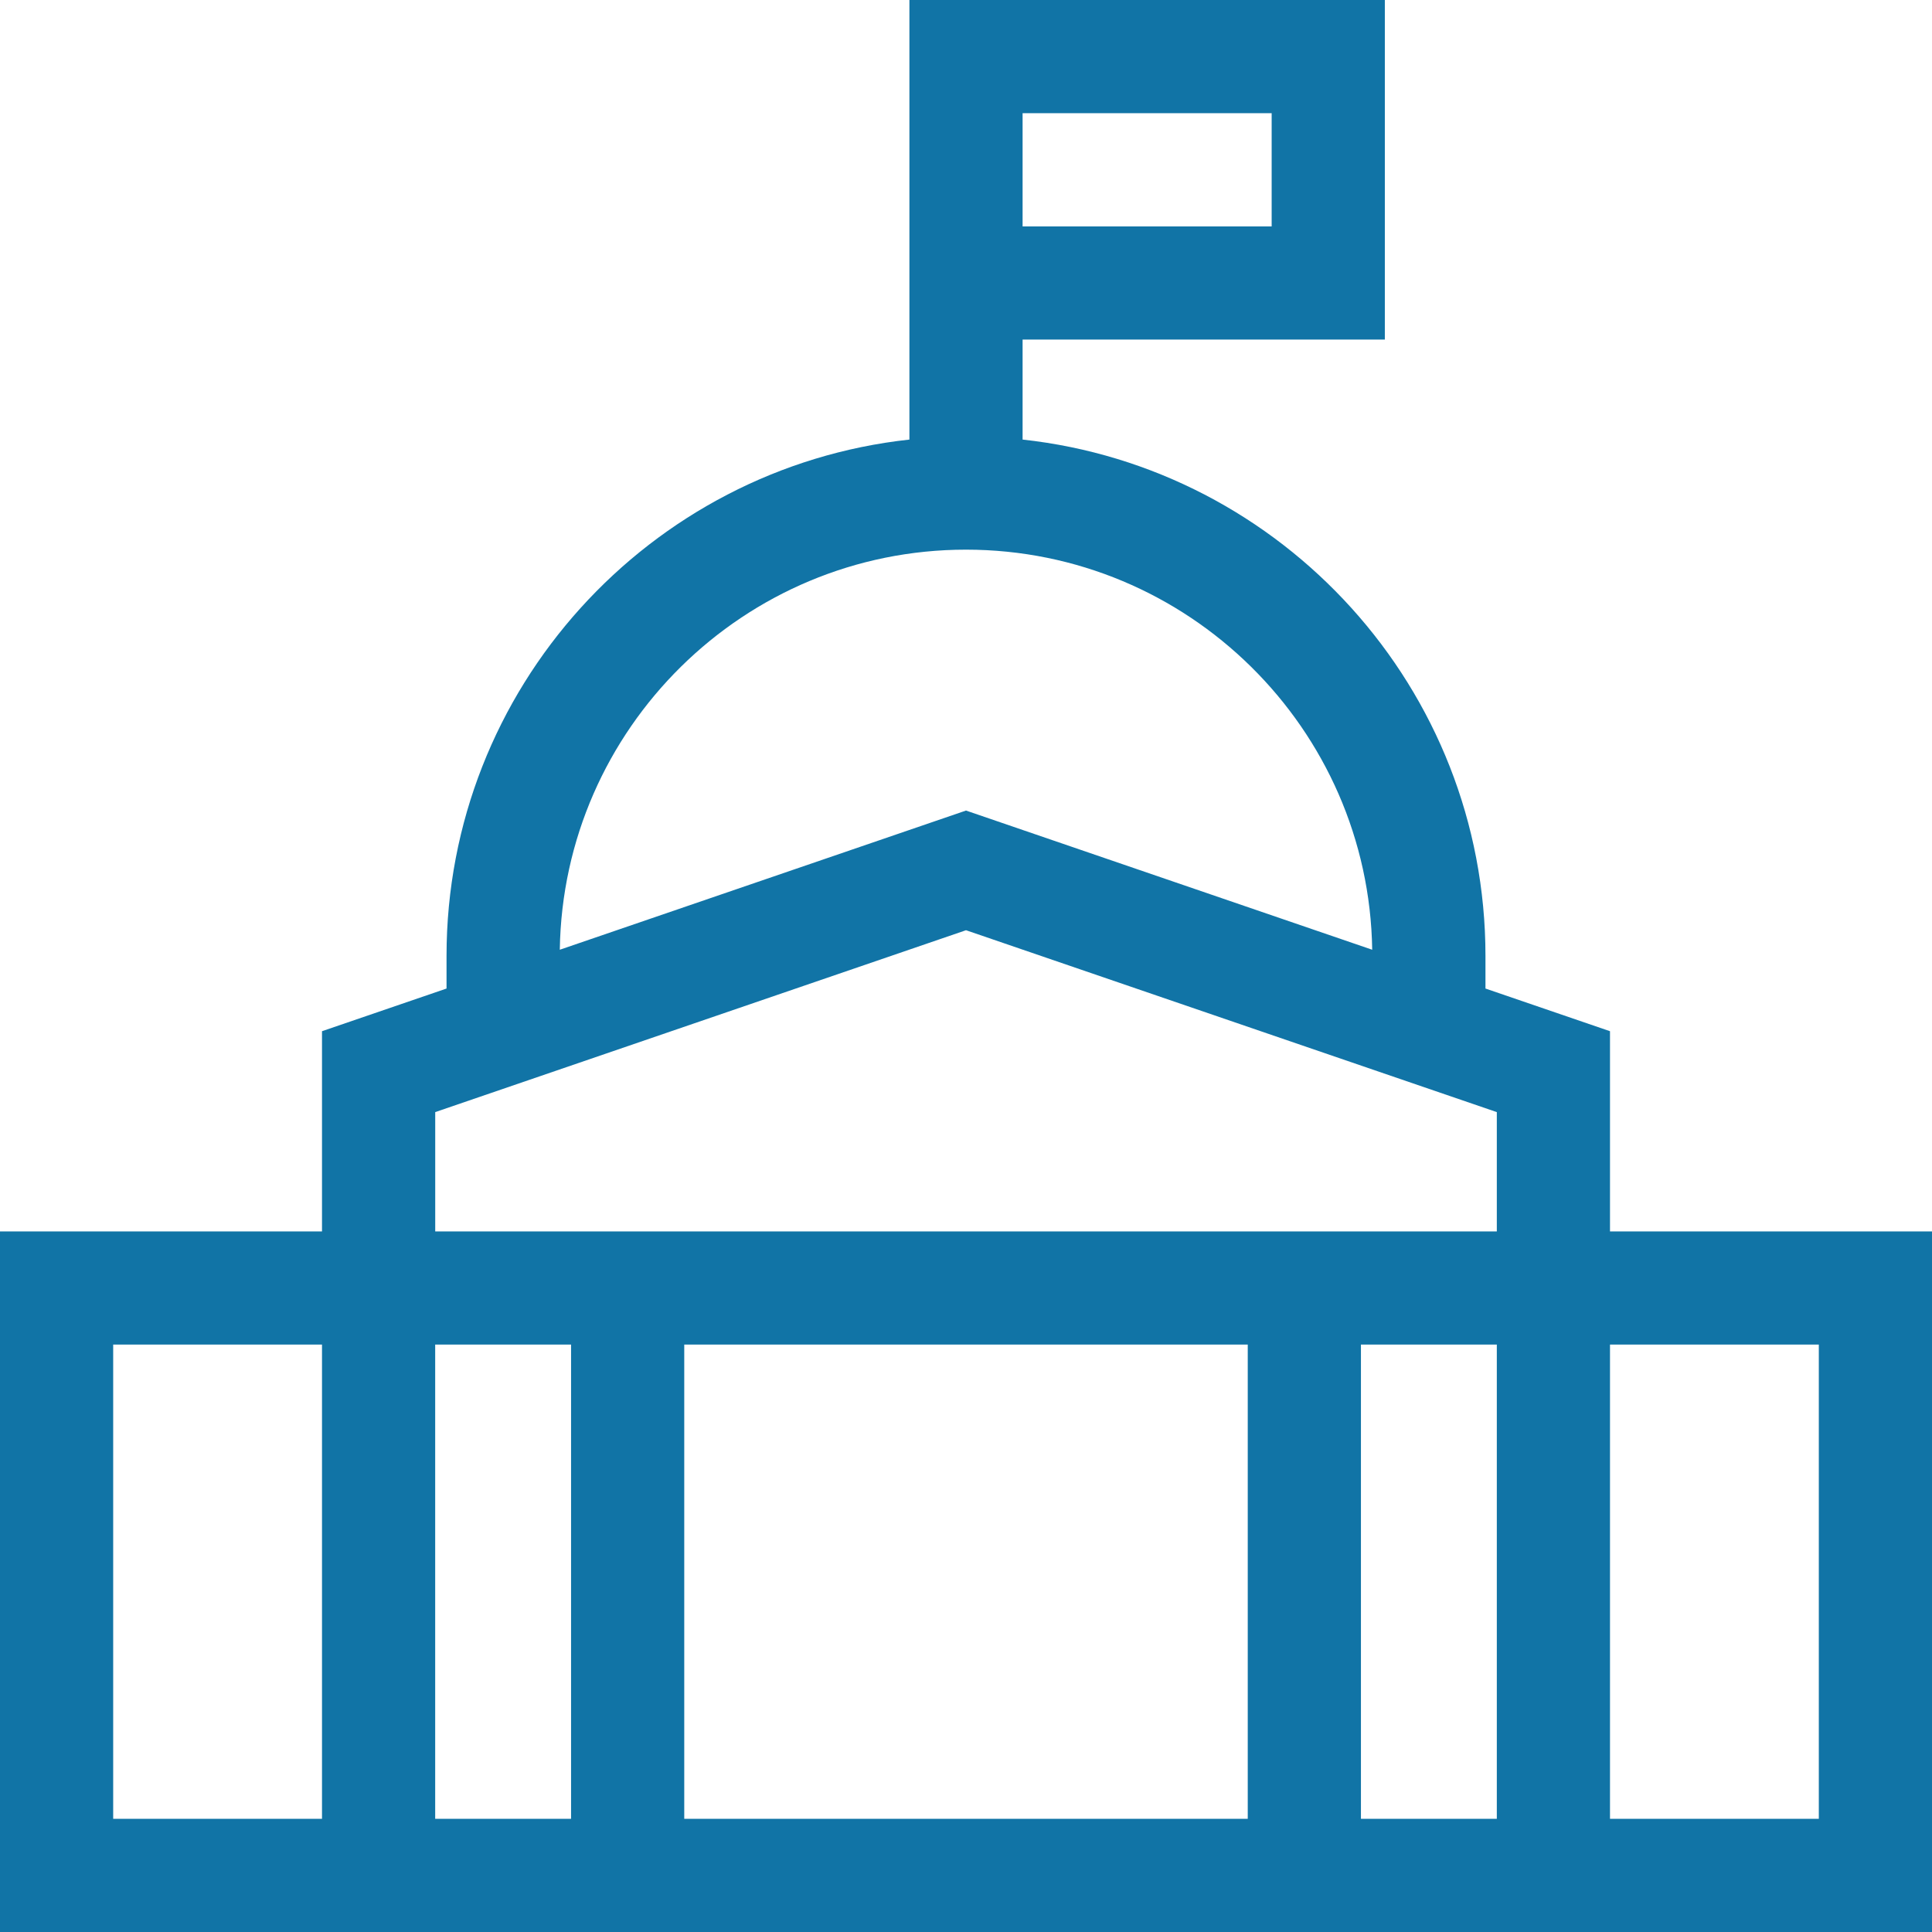 <svg width="48" height="48" viewBox="0 0 48 48" fill="none" xmlns="http://www.w3.org/2000/svg">
<g clip-path="url(#clip0_555_2104)">
<path d="M40 30.594L40 25.62L36.906 24.56V23.75C36.906 17.108 31.864 11.623 25.406 10.921V8.437H34.406V0H22.594V10.921C16.136 11.624 11.094 17.108 11.094 23.75V24.56L8 25.62V30.594L8 30.594H0V48H48V30.594H40ZM25.406 2.812H31.594V5.625H25.406V2.812ZM2.812 33.406H8V45.188H2.812V33.406ZM34.092 23.596L24 20.138L13.908 23.596C13.991 18.101 18.486 13.656 24 13.656C29.514 13.656 34.009 18.101 34.092 23.596ZM24 23.111L37.188 27.63V30.594H10.813V27.63L24 23.111ZM33.812 45.187V33.406H37.188V45.188H33.812V45.187ZM10.812 45.187V33.406H14.188V45.188H10.812V45.187ZM17 33.406H31V45.188H17V33.406ZM45.188 45.188H40V33.406H45.188V45.188Z" fill="#1174A6"/>
</g>
<defs>
<clipPath id="clip0_555_2104">
<rect width="48" height="48" fill="white"/>
</clipPath>
</defs>
</svg>

